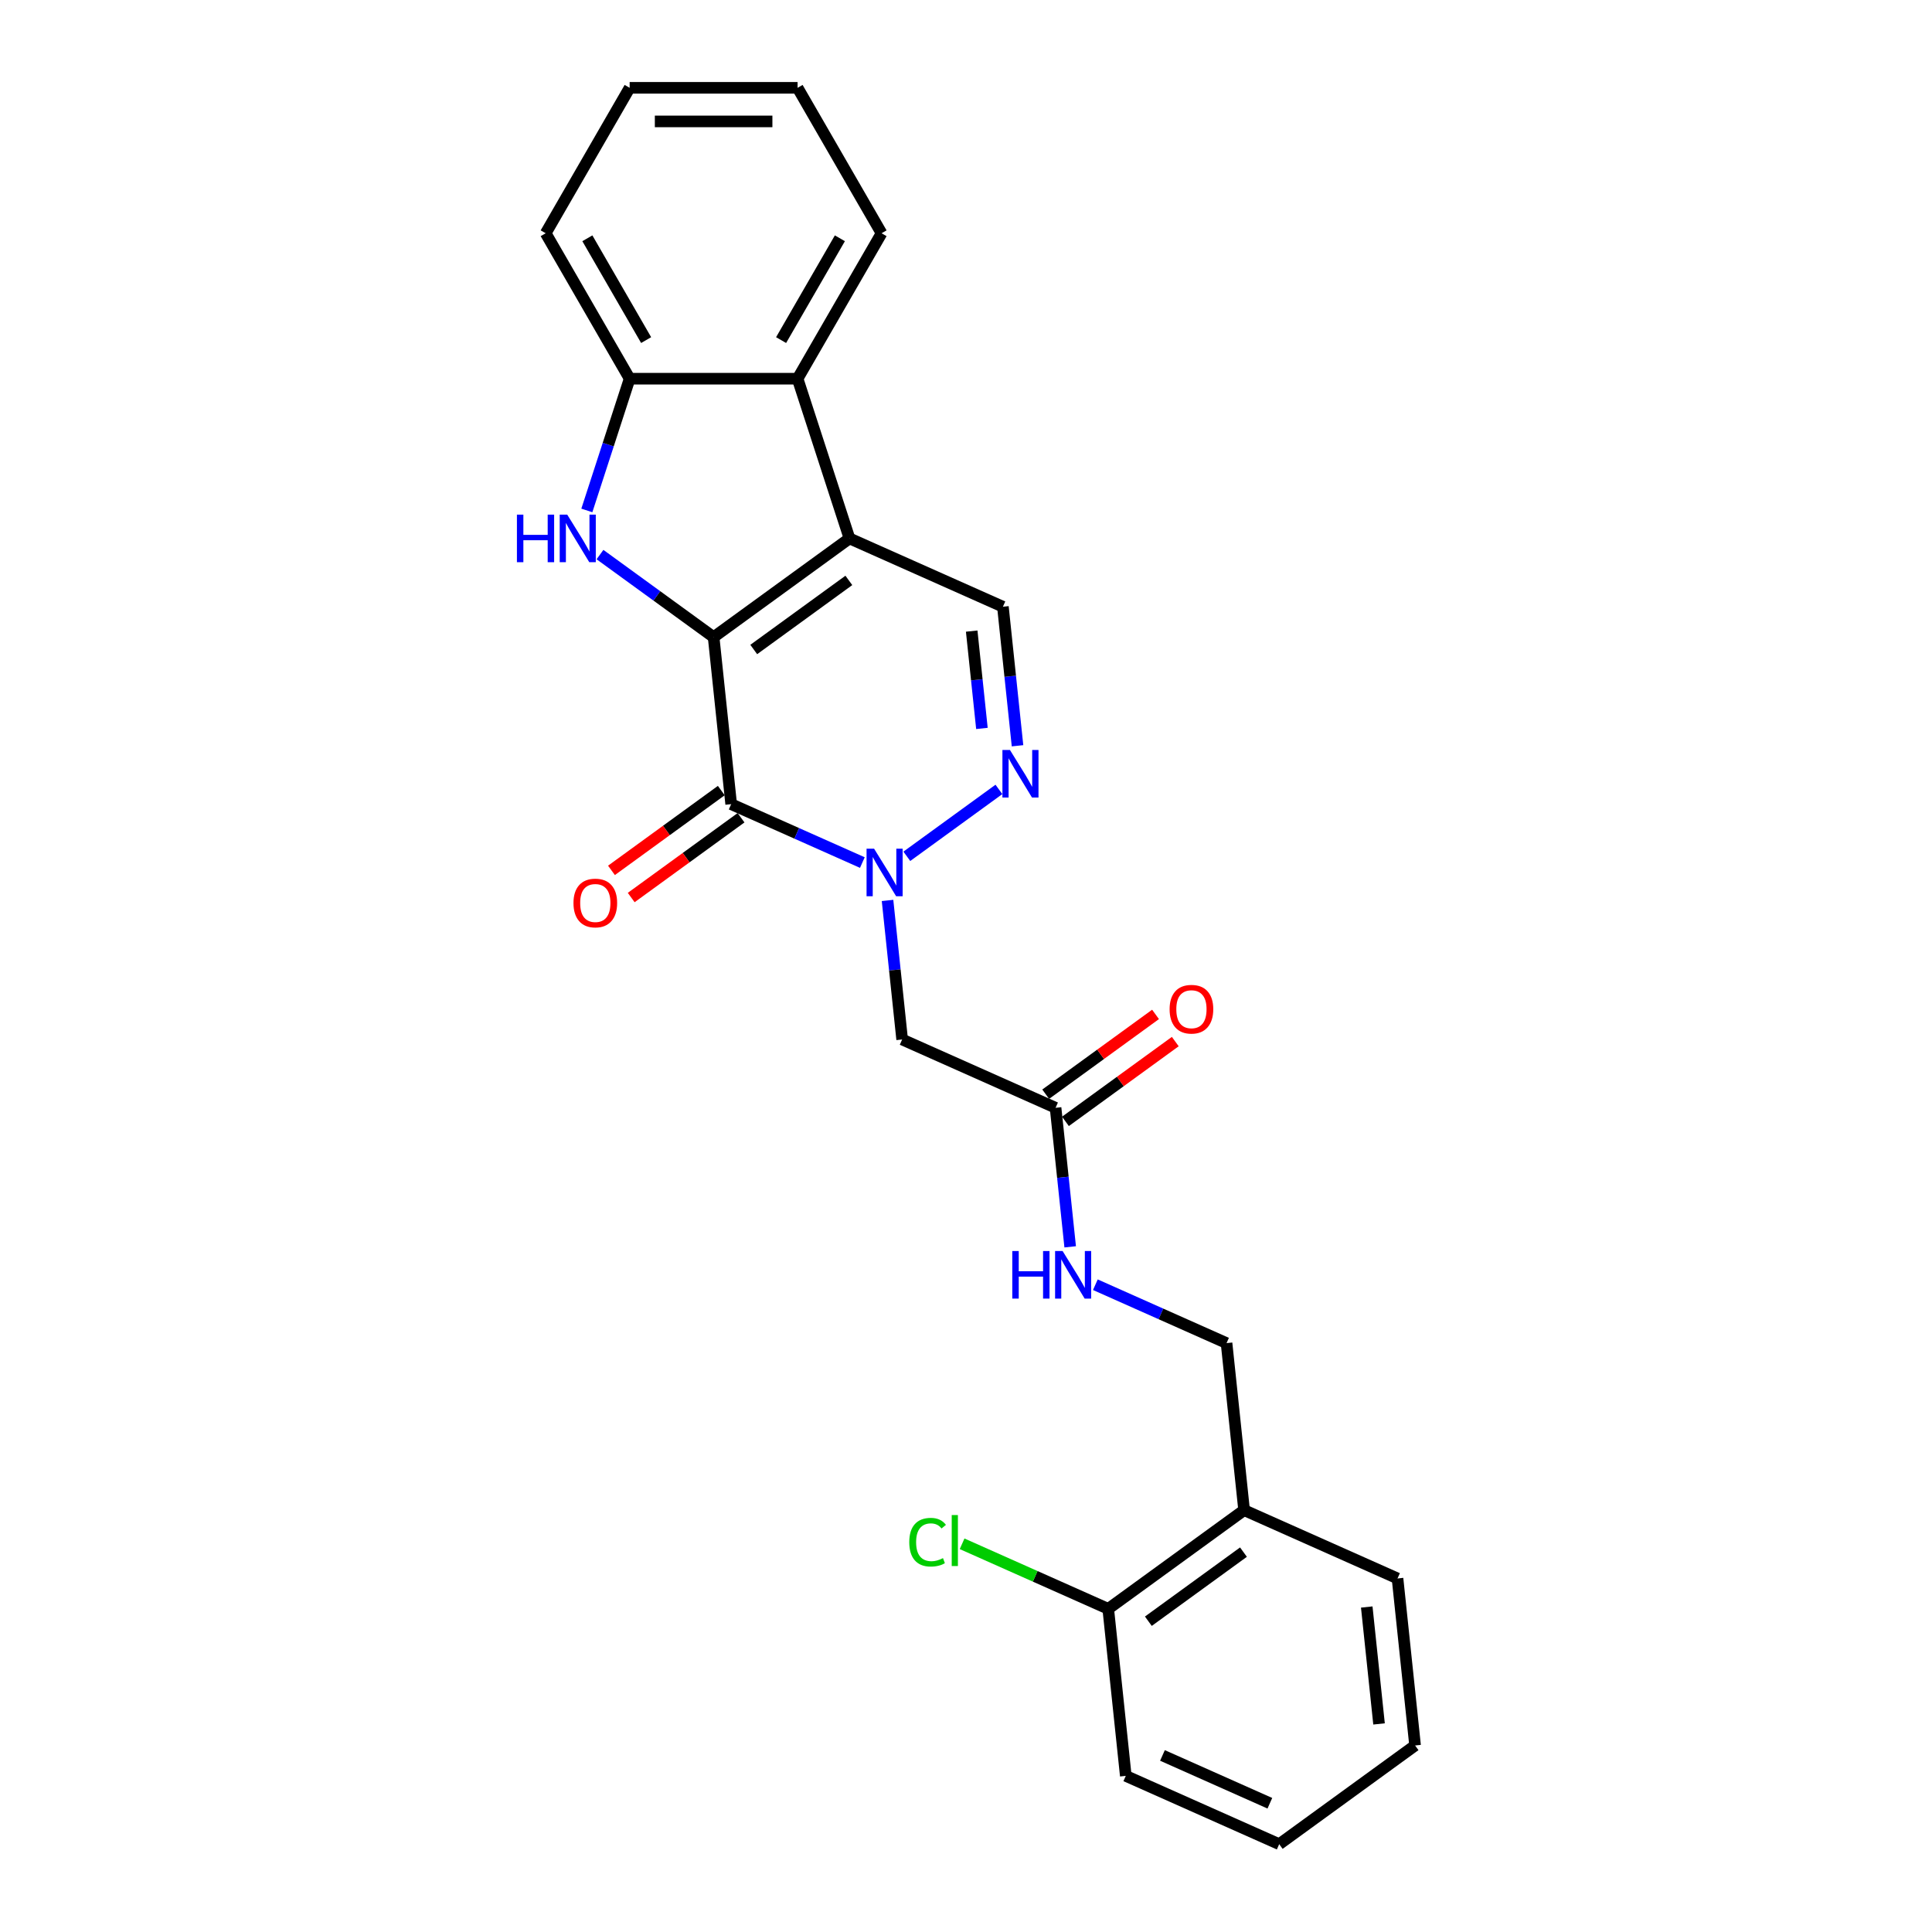 <?xml version='1.0' encoding='iso-8859-1'?>
<svg version='1.1' baseProfile='full'
              xmlns='http://www.w3.org/2000/svg'
                      xmlns:rdkit='http://www.rdkit.org/xml'
                      xmlns:xlink='http://www.w3.org/1999/xlink'
                  xml:space='preserve'
width='1000px' height='1000px' viewBox='0 0 1000 1000'>
<!-- END OF HEADER -->
<rect style='opacity:1.0;fill:#FFFFFF;stroke:none' width='1000' height='1000' x='0' y='0'> </rect>
<path class='bond-0' d='M 369.368,329.78 L 439.692,278.686' style='fill:none;fill-rule:evenodd;stroke:#000000;stroke-width:6px;stroke-linecap:butt;stroke-linejoin:miter;stroke-opacity:1' />
<path class='bond-0' d='M 390.135,336.181 L 439.362,300.415' style='fill:none;fill-rule:evenodd;stroke:#000000;stroke-width:6px;stroke-linecap:butt;stroke-linejoin:miter;stroke-opacity:1' />
<path class='bond-1' d='M 369.368,329.78 L 378.454,416.229' style='fill:none;fill-rule:evenodd;stroke:#000000;stroke-width:6px;stroke-linecap:butt;stroke-linejoin:miter;stroke-opacity:1' />
<path class='bond-3' d='M 369.368,329.78 L 339.96,308.414' style='fill:none;fill-rule:evenodd;stroke:#000000;stroke-width:6px;stroke-linecap:butt;stroke-linejoin:miter;stroke-opacity:1' />
<path class='bond-3' d='M 339.96,308.414 L 310.552,287.048' style='fill:none;fill-rule:evenodd;stroke:#0000FF;stroke-width:6px;stroke-linecap:butt;stroke-linejoin:miter;stroke-opacity:1' />
<path class='bond-5' d='M 439.692,278.686 L 519.103,314.042' style='fill:none;fill-rule:evenodd;stroke:#000000;stroke-width:6px;stroke-linecap:butt;stroke-linejoin:miter;stroke-opacity:1' />
<path class='bond-6' d='M 439.692,278.686 L 412.83,196.015' style='fill:none;fill-rule:evenodd;stroke:#000000;stroke-width:6px;stroke-linecap:butt;stroke-linejoin:miter;stroke-opacity:1' />
<path class='bond-2' d='M 378.454,416.229 L 412.405,431.345' style='fill:none;fill-rule:evenodd;stroke:#000000;stroke-width:6px;stroke-linecap:butt;stroke-linejoin:miter;stroke-opacity:1' />
<path class='bond-2' d='M 412.405,431.345 L 446.355,446.461' style='fill:none;fill-rule:evenodd;stroke:#0000FF;stroke-width:6px;stroke-linecap:butt;stroke-linejoin:miter;stroke-opacity:1' />
<path class='bond-10' d='M 373.344,409.197 L 344.919,429.849' style='fill:none;fill-rule:evenodd;stroke:#000000;stroke-width:6px;stroke-linecap:butt;stroke-linejoin:miter;stroke-opacity:1' />
<path class='bond-10' d='M 344.919,429.849 L 316.493,450.502' style='fill:none;fill-rule:evenodd;stroke:#FF0000;stroke-width:6px;stroke-linecap:butt;stroke-linejoin:miter;stroke-opacity:1' />
<path class='bond-10' d='M 383.563,423.262 L 355.138,443.914' style='fill:none;fill-rule:evenodd;stroke:#000000;stroke-width:6px;stroke-linecap:butt;stroke-linejoin:miter;stroke-opacity:1' />
<path class='bond-10' d='M 355.138,443.914 L 326.712,464.566' style='fill:none;fill-rule:evenodd;stroke:#FF0000;stroke-width:6px;stroke-linecap:butt;stroke-linejoin:miter;stroke-opacity:1' />
<path class='bond-4' d='M 469.373,443.224 L 517.036,408.595' style='fill:none;fill-rule:evenodd;stroke:#0000FF;stroke-width:6px;stroke-linecap:butt;stroke-linejoin:miter;stroke-opacity:1' />
<path class='bond-7' d='M 459.387,466.067 L 463.169,502.051' style='fill:none;fill-rule:evenodd;stroke:#0000FF;stroke-width:6px;stroke-linecap:butt;stroke-linejoin:miter;stroke-opacity:1' />
<path class='bond-7' d='M 463.169,502.051 L 466.951,538.035' style='fill:none;fill-rule:evenodd;stroke:#000000;stroke-width:6px;stroke-linecap:butt;stroke-linejoin:miter;stroke-opacity:1' />
<path class='bond-8' d='M 303.748,264.204 L 314.827,230.109' style='fill:none;fill-rule:evenodd;stroke:#0000FF;stroke-width:6px;stroke-linecap:butt;stroke-linejoin:miter;stroke-opacity:1' />
<path class='bond-8' d='M 314.827,230.109 L 325.905,196.015' style='fill:none;fill-rule:evenodd;stroke:#000000;stroke-width:6px;stroke-linecap:butt;stroke-linejoin:miter;stroke-opacity:1' />
<path class='bond-26' d='M 526.667,386.01 L 522.885,350.026' style='fill:none;fill-rule:evenodd;stroke:#0000FF;stroke-width:6px;stroke-linecap:butt;stroke-linejoin:miter;stroke-opacity:1' />
<path class='bond-26' d='M 522.885,350.026 L 519.103,314.042' style='fill:none;fill-rule:evenodd;stroke:#000000;stroke-width:6px;stroke-linecap:butt;stroke-linejoin:miter;stroke-opacity:1' />
<path class='bond-26' d='M 508.242,377.032 L 505.595,351.843' style='fill:none;fill-rule:evenodd;stroke:#0000FF;stroke-width:6px;stroke-linecap:butt;stroke-linejoin:miter;stroke-opacity:1' />
<path class='bond-26' d='M 505.595,351.843 L 502.947,326.654' style='fill:none;fill-rule:evenodd;stroke:#000000;stroke-width:6px;stroke-linecap:butt;stroke-linejoin:miter;stroke-opacity:1' />
<path class='bond-17' d='M 412.83,196.015 L 456.293,120.735' style='fill:none;fill-rule:evenodd;stroke:#000000;stroke-width:6px;stroke-linecap:butt;stroke-linejoin:miter;stroke-opacity:1' />
<path class='bond-17' d='M 404.294,176.03 L 434.718,123.334' style='fill:none;fill-rule:evenodd;stroke:#000000;stroke-width:6px;stroke-linecap:butt;stroke-linejoin:miter;stroke-opacity:1' />
<path class='bond-25' d='M 412.83,196.015 L 325.905,196.015' style='fill:none;fill-rule:evenodd;stroke:#000000;stroke-width:6px;stroke-linecap:butt;stroke-linejoin:miter;stroke-opacity:1' />
<path class='bond-9' d='M 466.951,538.035 L 546.361,573.391' style='fill:none;fill-rule:evenodd;stroke:#000000;stroke-width:6px;stroke-linecap:butt;stroke-linejoin:miter;stroke-opacity:1' />
<path class='bond-18' d='M 325.905,196.015 L 282.442,120.735' style='fill:none;fill-rule:evenodd;stroke:#000000;stroke-width:6px;stroke-linecap:butt;stroke-linejoin:miter;stroke-opacity:1' />
<path class='bond-18' d='M 334.441,176.03 L 304.017,123.334' style='fill:none;fill-rule:evenodd;stroke:#000000;stroke-width:6px;stroke-linecap:butt;stroke-linejoin:miter;stroke-opacity:1' />
<path class='bond-12' d='M 546.361,573.391 L 550.143,609.375' style='fill:none;fill-rule:evenodd;stroke:#000000;stroke-width:6px;stroke-linecap:butt;stroke-linejoin:miter;stroke-opacity:1' />
<path class='bond-12' d='M 550.143,609.375 L 553.926,645.359' style='fill:none;fill-rule:evenodd;stroke:#0000FF;stroke-width:6px;stroke-linecap:butt;stroke-linejoin:miter;stroke-opacity:1' />
<path class='bond-15' d='M 551.471,580.423 L 579.896,559.771' style='fill:none;fill-rule:evenodd;stroke:#000000;stroke-width:6px;stroke-linecap:butt;stroke-linejoin:miter;stroke-opacity:1' />
<path class='bond-15' d='M 579.896,559.771 L 608.322,539.119' style='fill:none;fill-rule:evenodd;stroke:#FF0000;stroke-width:6px;stroke-linecap:butt;stroke-linejoin:miter;stroke-opacity:1' />
<path class='bond-15' d='M 541.252,566.358 L 569.678,545.706' style='fill:none;fill-rule:evenodd;stroke:#000000;stroke-width:6px;stroke-linecap:butt;stroke-linejoin:miter;stroke-opacity:1' />
<path class='bond-15' d='M 569.678,545.706 L 598.103,525.054' style='fill:none;fill-rule:evenodd;stroke:#FF0000;stroke-width:6px;stroke-linecap:butt;stroke-linejoin:miter;stroke-opacity:1' />
<path class='bond-11' d='M 643.945,781.646 L 634.858,695.196' style='fill:none;fill-rule:evenodd;stroke:#000000;stroke-width:6px;stroke-linecap:butt;stroke-linejoin:miter;stroke-opacity:1' />
<path class='bond-14' d='M 643.945,781.646 L 573.62,832.74' style='fill:none;fill-rule:evenodd;stroke:#000000;stroke-width:6px;stroke-linecap:butt;stroke-linejoin:miter;stroke-opacity:1' />
<path class='bond-14' d='M 643.615,803.375 L 594.388,839.141' style='fill:none;fill-rule:evenodd;stroke:#000000;stroke-width:6px;stroke-linecap:butt;stroke-linejoin:miter;stroke-opacity:1' />
<path class='bond-19' d='M 643.945,781.646 L 723.355,817.002' style='fill:none;fill-rule:evenodd;stroke:#000000;stroke-width:6px;stroke-linecap:butt;stroke-linejoin:miter;stroke-opacity:1' />
<path class='bond-13' d='M 566.957,664.965 L 600.907,680.081' style='fill:none;fill-rule:evenodd;stroke:#0000FF;stroke-width:6px;stroke-linecap:butt;stroke-linejoin:miter;stroke-opacity:1' />
<path class='bond-13' d='M 600.907,680.081 L 634.858,695.196' style='fill:none;fill-rule:evenodd;stroke:#000000;stroke-width:6px;stroke-linecap:butt;stroke-linejoin:miter;stroke-opacity:1' />
<path class='bond-16' d='M 573.62,832.74 L 535.801,815.902' style='fill:none;fill-rule:evenodd;stroke:#000000;stroke-width:6px;stroke-linecap:butt;stroke-linejoin:miter;stroke-opacity:1' />
<path class='bond-16' d='M 535.801,815.902 L 497.982,799.064' style='fill:none;fill-rule:evenodd;stroke:#00CC00;stroke-width:6px;stroke-linecap:butt;stroke-linejoin:miter;stroke-opacity:1' />
<path class='bond-20' d='M 573.62,832.74 L 582.706,919.19' style='fill:none;fill-rule:evenodd;stroke:#000000;stroke-width:6px;stroke-linecap:butt;stroke-linejoin:miter;stroke-opacity:1' />
<path class='bond-21' d='M 456.293,120.735 L 412.83,45.455' style='fill:none;fill-rule:evenodd;stroke:#000000;stroke-width:6px;stroke-linecap:butt;stroke-linejoin:miter;stroke-opacity:1' />
<path class='bond-22' d='M 282.442,120.735 L 325.905,45.455' style='fill:none;fill-rule:evenodd;stroke:#000000;stroke-width:6px;stroke-linecap:butt;stroke-linejoin:miter;stroke-opacity:1' />
<path class='bond-23' d='M 723.355,817.002 L 732.442,903.452' style='fill:none;fill-rule:evenodd;stroke:#000000;stroke-width:6px;stroke-linecap:butt;stroke-linejoin:miter;stroke-opacity:1' />
<path class='bond-23' d='M 707.428,831.787 L 713.789,892.302' style='fill:none;fill-rule:evenodd;stroke:#000000;stroke-width:6px;stroke-linecap:butt;stroke-linejoin:miter;stroke-opacity:1' />
<path class='bond-28' d='M 582.706,919.19 L 662.117,954.545' style='fill:none;fill-rule:evenodd;stroke:#000000;stroke-width:6px;stroke-linecap:butt;stroke-linejoin:miter;stroke-opacity:1' />
<path class='bond-28' d='M 601.689,908.611 L 657.277,933.36' style='fill:none;fill-rule:evenodd;stroke:#000000;stroke-width:6px;stroke-linecap:butt;stroke-linejoin:miter;stroke-opacity:1' />
<path class='bond-27' d='M 412.83,45.455 L 325.905,45.455' style='fill:none;fill-rule:evenodd;stroke:#000000;stroke-width:6px;stroke-linecap:butt;stroke-linejoin:miter;stroke-opacity:1' />
<path class='bond-27' d='M 399.792,62.84 L 338.943,62.84' style='fill:none;fill-rule:evenodd;stroke:#000000;stroke-width:6px;stroke-linecap:butt;stroke-linejoin:miter;stroke-opacity:1' />
<path class='bond-24' d='M 732.442,903.452 L 662.117,954.545' style='fill:none;fill-rule:evenodd;stroke:#000000;stroke-width:6px;stroke-linecap:butt;stroke-linejoin:miter;stroke-opacity:1' />
<path  class='atom-3' d='M 452.423 439.277
L 460.49 452.315
Q 461.289 453.602, 462.576 455.932
Q 463.862 458.261, 463.932 458.4
L 463.932 439.277
L 467.2 439.277
L 467.2 463.894
L 463.828 463.894
L 455.17 449.638
Q 454.161 447.969, 453.084 446.057
Q 452.04 444.144, 451.727 443.553
L 451.727 463.894
L 448.529 463.894
L 448.529 439.277
L 452.423 439.277
' fill='#0000FF'/>
<path  class='atom-4' d='M 267.558 266.377
L 270.896 266.377
L 270.896 276.843
L 283.483 276.843
L 283.483 266.377
L 286.821 266.377
L 286.821 290.995
L 283.483 290.995
L 283.483 279.625
L 270.896 279.625
L 270.896 290.995
L 267.558 290.995
L 267.558 266.377
' fill='#0000FF'/>
<path  class='atom-4' d='M 293.601 266.377
L 301.668 279.416
Q 302.468 280.703, 303.754 283.032
Q 305.041 285.362, 305.11 285.501
L 305.11 266.377
L 308.379 266.377
L 308.379 290.995
L 305.006 290.995
L 296.348 276.739
Q 295.34 275.07, 294.262 273.157
Q 293.219 271.245, 292.906 270.654
L 292.906 290.995
L 289.707 290.995
L 289.707 266.377
L 293.601 266.377
' fill='#0000FF'/>
<path  class='atom-5' d='M 522.747 388.183
L 530.814 401.222
Q 531.614 402.508, 532.9 404.838
Q 534.187 407.167, 534.256 407.307
L 534.256 388.183
L 537.525 388.183
L 537.525 412.8
L 534.152 412.8
L 525.494 398.544
Q 524.486 396.875, 523.408 394.963
Q 522.365 393.051, 522.052 392.46
L 522.052 412.8
L 518.853 412.8
L 518.853 388.183
L 522.747 388.183
' fill='#0000FF'/>
<path  class='atom-11' d='M 296.829 467.393
Q 296.829 461.482, 299.75 458.178
Q 302.67 454.875, 308.129 454.875
Q 313.588 454.875, 316.509 458.178
Q 319.43 461.482, 319.43 467.393
Q 319.43 473.373, 316.474 476.781
Q 313.519 480.153, 308.129 480.153
Q 302.705 480.153, 299.75 476.781
Q 296.829 473.408, 296.829 467.393
M 308.129 477.372
Q 311.884 477.372, 313.901 474.868
Q 315.953 472.33, 315.953 467.393
Q 315.953 462.56, 313.901 460.126
Q 311.884 457.657, 308.129 457.657
Q 304.374 457.657, 302.323 460.091
Q 300.306 462.525, 300.306 467.393
Q 300.306 472.365, 302.323 474.868
Q 304.374 477.372, 308.129 477.372
' fill='#FF0000'/>
<path  class='atom-13' d='M 523.963 647.532
L 527.301 647.532
L 527.301 657.998
L 539.888 657.998
L 539.888 647.532
L 543.226 647.532
L 543.226 672.149
L 539.888 672.149
L 539.888 660.779
L 527.301 660.779
L 527.301 672.149
L 523.963 672.149
L 523.963 647.532
' fill='#0000FF'/>
<path  class='atom-13' d='M 550.006 647.532
L 558.073 660.571
Q 558.873 661.857, 560.159 664.187
Q 561.446 666.516, 561.515 666.656
L 561.515 647.532
L 564.783 647.532
L 564.783 672.149
L 561.411 672.149
L 552.753 657.893
Q 551.745 656.224, 550.667 654.312
Q 549.624 652.4, 549.311 651.809
L 549.311 672.149
L 546.112 672.149
L 546.112 647.532
L 550.006 647.532
' fill='#0000FF'/>
<path  class='atom-16' d='M 605.386 522.367
Q 605.386 516.456, 608.306 513.153
Q 611.227 509.849, 616.686 509.849
Q 622.145 509.849, 625.066 513.153
Q 627.986 516.456, 627.986 522.367
Q 627.986 528.347, 625.031 531.755
Q 622.075 535.127, 616.686 535.127
Q 611.262 535.127, 608.306 531.755
Q 605.386 528.382, 605.386 522.367
M 616.686 532.346
Q 620.441 532.346, 622.458 529.842
Q 624.509 527.304, 624.509 522.367
Q 624.509 517.534, 622.458 515.1
Q 620.441 512.631, 616.686 512.631
Q 612.931 512.631, 610.879 515.065
Q 608.863 517.499, 608.863 522.367
Q 608.863 527.339, 610.879 529.842
Q 612.931 532.346, 616.686 532.346
' fill='#FF0000'/>
<path  class='atom-17' d='M 470.635 798.236
Q 470.635 792.116, 473.486 788.917
Q 476.372 785.684, 481.831 785.684
Q 486.908 785.684, 489.62 789.265
L 487.325 791.143
Q 485.343 788.535, 481.831 788.535
Q 478.111 788.535, 476.129 791.038
Q 474.182 793.507, 474.182 798.236
Q 474.182 803.104, 476.198 805.607
Q 478.25 808.111, 482.214 808.111
Q 484.926 808.111, 488.09 806.476
L 489.063 809.084
Q 487.777 809.919, 485.83 810.405
Q 483.883 810.892, 481.727 810.892
Q 476.372 810.892, 473.486 807.624
Q 470.635 804.355, 470.635 798.236
' fill='#00CC00'/>
<path  class='atom-17' d='M 492.61 784.189
L 495.809 784.189
L 495.809 810.579
L 492.61 810.579
L 492.61 784.189
' fill='#00CC00'/>
</svg>
